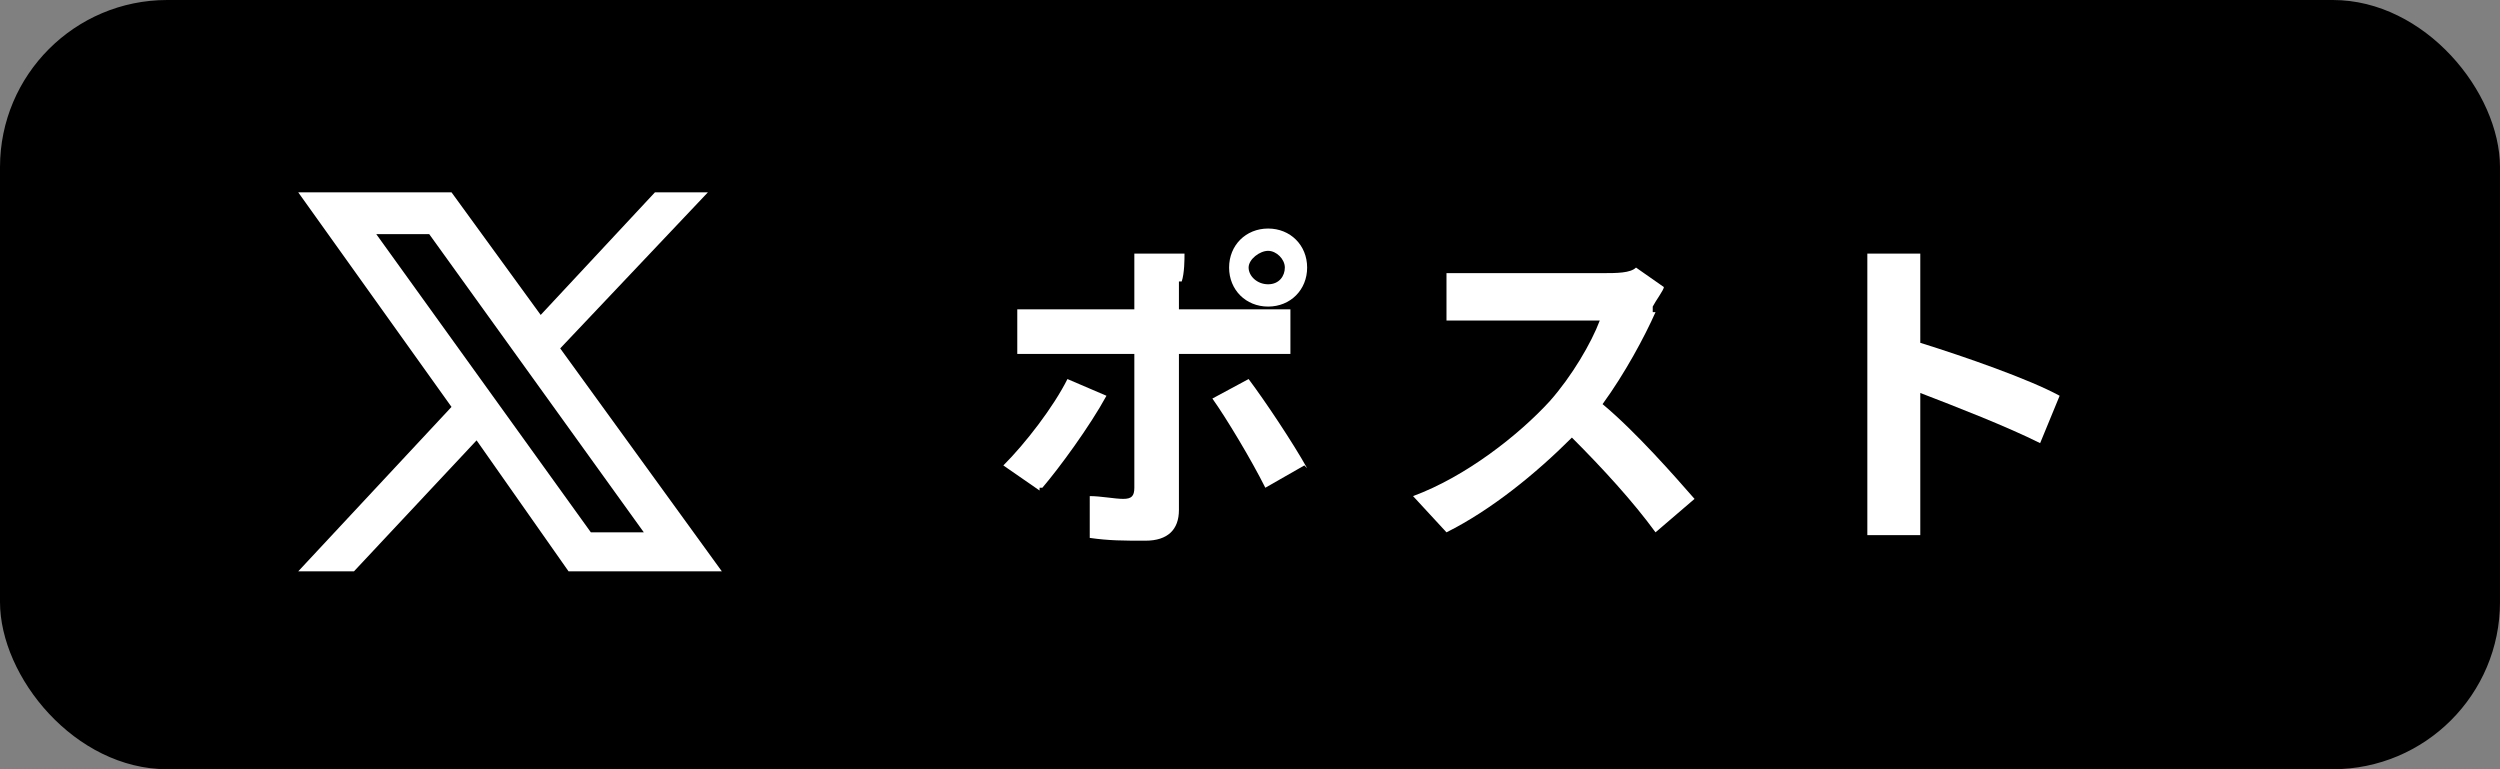 <?xml version="1.0" encoding="UTF-8"?>
<svg id="_イヤー_2" xmlns="http://www.w3.org/2000/svg" version="1.1" viewBox="0 0 89.7 27.6">
  <rect x="0" y="0" width="89.7" height="27.6" fill="#808080" stroke="none"/>
  <!-- Generator: Adobe Illustrator 30.0.0, SVG Export Plug-In . SVG Version: 2.1.1 Build 123)  -->
  <defs>
    <style>
      .st0 {
        fill: #fff;
      }
    </style>
  </defs>
  <g id="P2">
    <g>
      <rect width="89.7" height="27.6" rx="6" ry="6"/>
      <g id="_レイヤー_1-2">
        <path id="_パス_6257" class="st0" d="M13.5,8.4h1.9l7.7,10.7h-1.9s-7.7-10.7-7.7-10.7ZM23.5,6.9l-4.1,4.4-3.2-4.4h-5.5l5.5,7.7-5.5,5.9h2l4.4-4.7,3.3,4.7h5.5l-5.8-8,5.3-5.6h-2,.1Z"/>
      </g>
      <g>
        <path class="st0" d="M37.3,17.6l-1.3-.9c.8-.8,1.8-2.1,2.3-3.1l1.4.6c-.6,1.1-1.7,2.6-2.3,3.3h-.1ZM42.3,10.1v1h4v1.6h-4v5.6c0,.7-.4,1.1-1.2,1.1s-1.3,0-2-.1v-1.5c.4,0,.9.1,1.2.1s.4-.1.4-.4v-4.8h-4.2v-1.6h4.2v-1c0-.3,0-.8,0-1h1.8c0,.2,0,.7-.1,1ZM46.8,16.7l-1.4.8c-.5-1-1.4-2.5-1.9-3.2l1.3-.7c.6.8,1.6,2.3,2.1,3.2h0ZM45.5,8.2c.8,0,1.4.6,1.4,1.4s-.6,1.4-1.4,1.4-1.4-.6-1.4-1.4.6-1.4,1.4-1.4ZM45.5,10.2c.4,0,.6-.3.6-.6s-.3-.6-.6-.6-.7.3-.7.6.3.6.7.6Z"/>
        <path class="st0" d="M59.4,11.2c-.4.9-1.1,2.2-1.9,3.3,1.2,1,2.6,2.6,3.3,3.4l-1.4,1.2c-.8-1.1-1.9-2.3-3-3.4-1.3,1.3-2.9,2.6-4.5,3.4l-1.2-1.3c1.9-.7,3.8-2.2,4.9-3.4.8-.9,1.5-2.1,1.8-2.9h-5.5v-1.7h5.6c.5,0,1,0,1.2-.2l1,.7c0,.1-.3.5-.4.7v.2Z"/>
        <path class="st0" d="M67,10.5c0-.4,0-1,0-1.4h1.9c0,.4,0,.9,0,1.4v1.8c1.6.5,3.9,1.3,5,1.9l-.7,1.7c-1.2-.6-3-1.3-4.3-1.8v3.4c0,.3,0,1.2,0,1.7h-1.9c0-.5,0-1.2,0-1.7v-6.9h0Z"/>
      </g>
    </g>
  </g>
</svg>
